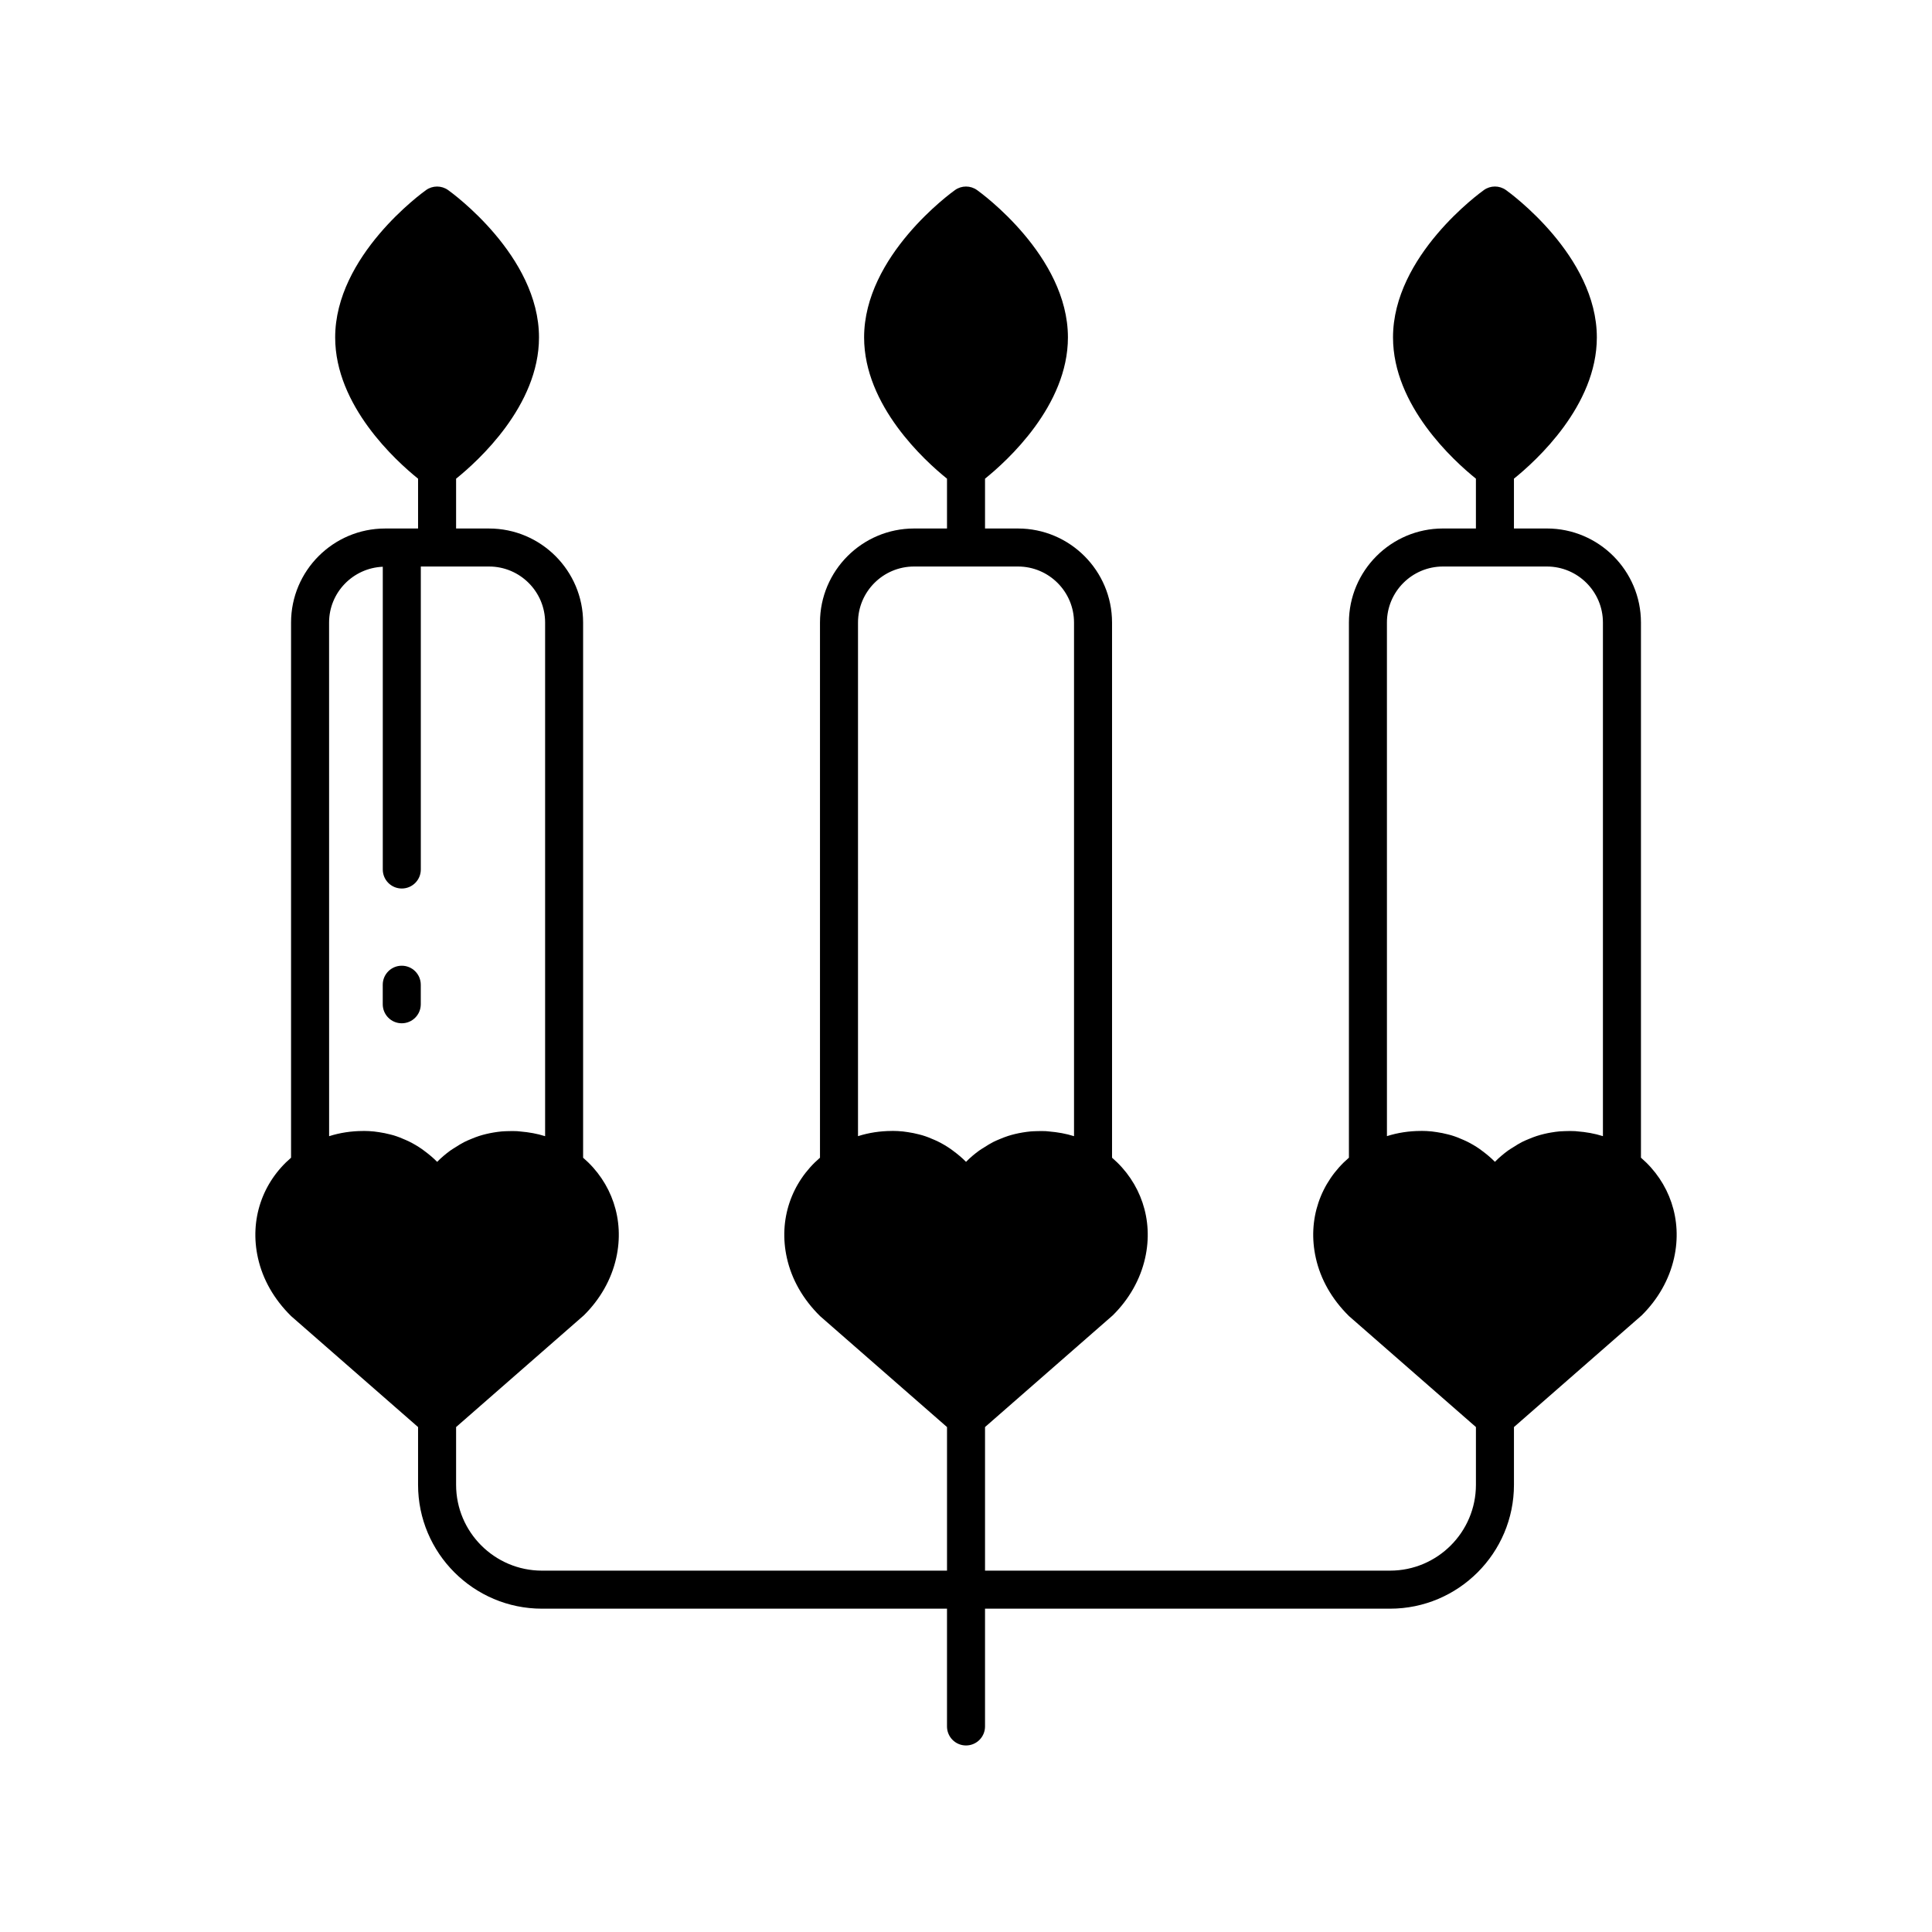 <?xml version="1.0" encoding="UTF-8"?>
<!-- Uploaded to: SVG Repo, www.svgrepo.com, Generator: SVG Repo Mixer Tools -->
<svg fill="#000000" width="800px" height="800px" version="1.1" viewBox="144 144 512 512" xmlns="http://www.w3.org/2000/svg">
 <g>
  <path d="m578.87 450.8v-141.82c0-13.742-11.184-24.926-24.926-24.926h-8.734v-13.203c5.875-4.731 21.969-19.332 21.969-37.43 0-21.648-23.102-38.355-24.086-39.055-1.746-1.25-4.098-1.25-5.844 0-0.984 0.699-24.086 17.406-24.086 39.055 0 18.098 16.094 32.699 21.969 37.43v13.203h-8.73c-13.742 0-24.926 11.184-24.926 24.926v141.82c-7.562 6.496-11.062 16.398-8.766 26.602 1.266 5.648 4.234 10.898 8.805 15.395l33.621 29.387v15.297c0 12.547-10.211 22.754-22.754 22.754h-107.34v-38.051l33.844-29.594c4.348-4.289 7.316-9.539 8.582-15.184 2.293-10.203-1.207-20.105-8.766-26.602v-141.82c0-13.742-11.184-24.926-24.926-24.926h-8.734v-13.203c5.875-4.731 21.969-19.332 21.969-37.43 0-21.648-23.102-38.355-24.086-39.055-1.746-1.25-4.098-1.25-5.844 0-0.984 0.699-24.086 17.406-24.086 39.055 0 18.098 16.094 32.699 21.969 37.43v13.203h-8.734c-13.742 0-24.926 11.184-24.926 24.926v141.82c-7.559 6.496-11.059 16.398-8.766 26.598 1.266 5.648 4.234 10.898 8.805 15.395l33.625 29.387v38.051h-107.34c-12.547 0-22.758-10.211-22.758-22.754v-15.297l33.844-29.594c4.348-4.289 7.316-9.539 8.582-15.184 2.293-10.203-1.207-20.105-8.766-26.602v-141.82c0-13.742-11.184-24.926-24.926-24.926h-8.734v-13.203c5.875-4.731 21.969-19.332 21.969-37.43 0-21.648-23.102-38.355-24.086-39.055-1.746-1.25-4.098-1.25-5.844 0-0.984 0.699-24.086 17.406-24.086 39.055 0 18.098 16.094 32.699 21.969 37.43v13.203h-8.734c-13.742 0-24.926 11.184-24.926 24.926v141.82c-7.562 6.496-11.059 16.395-8.766 26.598 1.266 5.648 4.234 10.898 8.805 15.395l33.621 29.387v15.297c0 18.105 14.727 32.832 32.832 32.832l107.34-0.004v31.215c0 2.785 2.254 5.039 5.039 5.039 2.781 0 5.039-2.254 5.039-5.039v-31.211h107.34c18.102 0 32.832-14.727 32.832-32.832v-15.297l33.844-29.594c4.348-4.289 7.316-9.539 8.582-15.184 2.293-10.207-1.207-20.109-8.766-26.605zm-347.66-141.82c0-7.973 6.332-14.453 14.23-14.785v80.23c0 2.785 2.254 5.039 5.039 5.039 2.781 0 5.039-2.254 5.039-5.039v-80.293h18.09c8.188 0 14.852 6.66 14.852 14.848v136.12c-2.098-0.672-4.324-1.059-6.594-1.25-0.277-0.023-0.551-0.066-0.828-0.082-0.816-0.047-1.637-0.027-2.461-0.004-0.555 0.016-1.105 0.027-1.66 0.078-0.695 0.062-1.387 0.164-2.082 0.277-0.684 0.113-1.363 0.25-2.043 0.414-0.621 0.152-1.23 0.316-1.844 0.516-0.754 0.242-1.5 0.539-2.238 0.852-0.543 0.23-1.09 0.449-1.625 0.723-0.832 0.422-1.641 0.926-2.449 1.449-0.426 0.277-0.863 0.516-1.281 0.82-1.211 0.887-2.391 1.871-3.508 3.008-1.066-1.086-2.195-2.016-3.348-2.871-0.227-0.168-0.453-0.348-0.684-0.508-1.094-0.758-2.215-1.422-3.359-1.988-0.297-0.148-0.594-0.277-0.895-0.414-1.09-0.492-2.191-0.926-3.312-1.262-0.297-0.09-0.594-0.156-0.895-0.234-0.953-0.25-1.914-0.438-2.875-0.582-0.445-0.066-0.891-0.141-1.336-0.184-0.934-0.094-1.867-0.148-2.797-0.148-0.051 0-0.102 0.012-0.152 0.012-3.106 0.008-6.148 0.473-8.977 1.379zm140.17 0c0-8.188 6.66-14.848 14.852-14.848h27.543c8.188 0 14.852 6.66 14.852 14.848v136.12c-2.098-0.672-4.324-1.059-6.594-1.25-0.277-0.023-0.551-0.066-0.828-0.082-0.816-0.047-1.637-0.027-2.461-0.004-0.555 0.016-1.105 0.027-1.66 0.078-0.695 0.062-1.387 0.164-2.082 0.277-0.684 0.113-1.363 0.25-2.043 0.414-0.621 0.152-1.23 0.316-1.844 0.516-0.754 0.242-1.5 0.539-2.238 0.852-0.543 0.23-1.09 0.449-1.625 0.723-0.832 0.422-1.641 0.926-2.449 1.449-0.426 0.277-0.863 0.516-1.281 0.82-1.219 0.883-2.398 1.867-3.516 3.004-1.07-1.086-2.199-2.019-3.356-2.875-0.227-0.168-0.445-0.344-0.672-0.5-1.094-0.762-2.219-1.426-3.371-1.996-0.293-0.145-0.582-0.273-0.879-0.406-1.102-0.496-2.215-0.938-3.348-1.273-0.281-0.086-0.566-0.148-0.848-0.223-0.961-0.254-1.93-0.445-2.902-0.59-0.441-0.066-0.883-0.137-1.324-0.184-0.934-0.094-1.867-0.148-2.797-0.148-0.051 0-0.102 0.012-0.152 0.012-3.106 0.008-6.148 0.473-8.977 1.379zm140.17 0c0-8.188 6.66-14.848 14.852-14.848h27.539c8.188 0 14.852 6.66 14.852 14.848v136.11c-2.168-0.691-4.469-1.094-6.82-1.273-0.18-0.016-0.355-0.043-0.535-0.055-0.895-0.051-1.789-0.035-2.691-0.004-0.473 0.016-0.941 0.027-1.414 0.066-0.762 0.066-1.516 0.176-2.277 0.305-0.617 0.102-1.23 0.227-1.844 0.375-0.672 0.16-1.336 0.344-2 0.559-0.707 0.227-1.398 0.504-2.094 0.797-0.586 0.246-1.168 0.48-1.742 0.773-0.797 0.406-1.57 0.891-2.34 1.387-0.457 0.293-0.922 0.547-1.367 0.875-1.207 0.883-2.383 1.863-3.496 3-1.07-1.09-2.203-2.023-3.359-2.883-0.223-0.164-0.438-0.336-0.66-0.492-1.098-0.766-2.227-1.43-3.379-2-0.289-0.145-0.578-0.27-0.871-0.402-1.105-0.5-2.223-0.941-3.359-1.277-0.277-0.082-0.559-0.145-0.836-0.219-0.965-0.254-1.934-0.445-2.91-0.59-0.441-0.066-0.879-0.137-1.32-0.184-0.934-0.094-1.867-0.148-2.797-0.148-0.051 0-0.102 0.012-0.152 0.012-3.106 0.008-6.148 0.473-8.973 1.375z"/>
  <path d="m250.47 415.18c2.781 0 5.039-2.254 5.039-5.039v-5.176c0-2.785-2.254-5.039-5.039-5.039-2.781 0-5.039 2.254-5.039 5.039v5.176c0.004 2.785 2.258 5.039 5.039 5.039z"/>
 </g>
</svg>